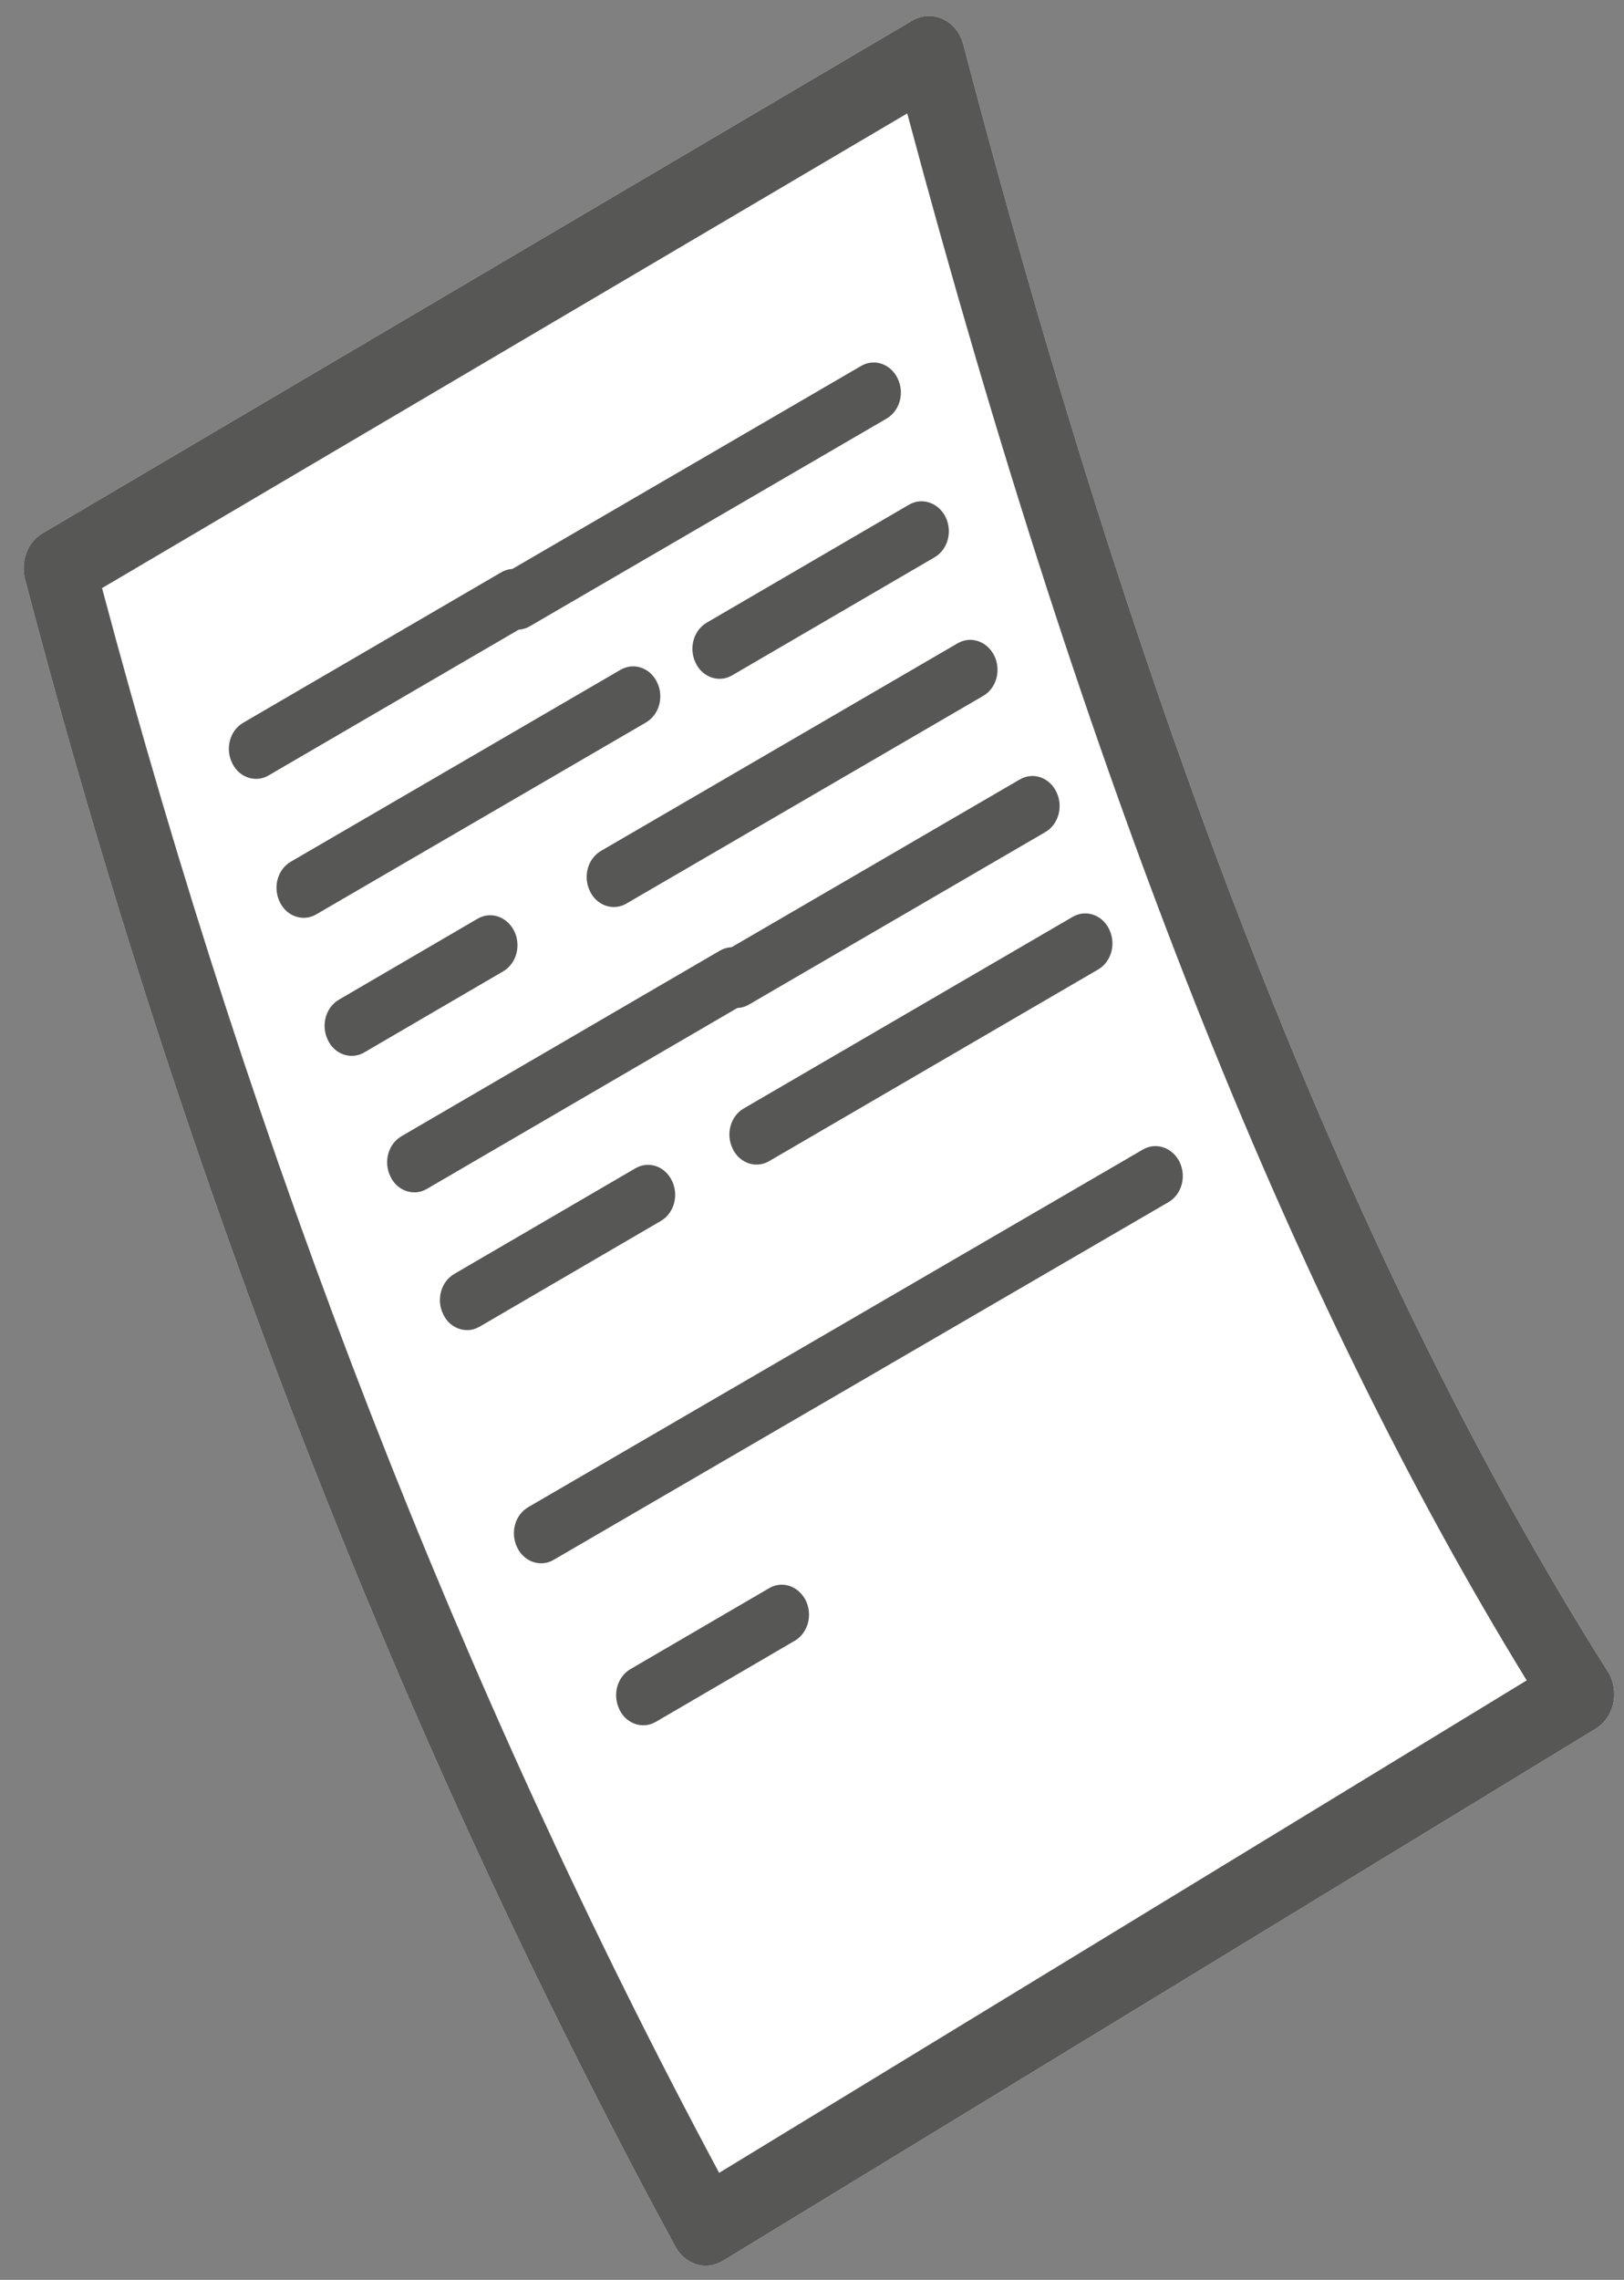 <svg width="57" height="80" viewBox="0 0 57 80" fill="none" xmlns="http://www.w3.org/2000/svg">
<rect x="0" y="0" width="57" height="80" fill="#808080" stroke="none"/>
<path d="M24.795 79.507C24.364 79.512 23.94 79.268 23.703 78.832C14.101 61.137 6.42 41.459 0.879 20.332C0.712 19.697 0.966 19.017 1.492 18.712L32.02 0.721C32.35 0.528 32.744 0.504 33.096 0.669C33.447 0.834 33.711 1.16 33.813 1.567C40.256 26.111 47.659 44.786 56.427 58.645C56.636 58.971 56.703 59.379 56.626 59.758C56.548 60.138 56.318 60.479 56.005 60.662L25.377 79.331C25.189 79.443 24.983 79.505 24.786 79.507L24.795 79.507Z" fill="white"/>
<path d="M24.795 79.507C24.364 79.512 23.94 79.268 23.703 78.832C14.101 61.137 6.42 41.459 0.879 20.332C0.712 19.697 0.966 19.017 1.492 18.712L32.02 0.721C32.35 0.528 32.744 0.504 33.096 0.669C33.447 0.834 33.711 1.16 33.813 1.567C40.256 26.111 47.659 44.786 56.427 58.645C56.636 58.971 56.703 59.379 56.626 59.758C56.548 60.138 56.318 60.479 56.005 60.662L25.377 79.331C25.189 79.443 24.983 79.505 24.786 79.507L24.795 79.507ZM3.583 20.641C8.916 40.664 16.194 59.361 25.241 76.245L53.585 58.965C45.196 45.302 38.077 27.291 31.843 3.98L3.574 20.641L3.583 20.641Z" fill="#575756"/>
<path d="M8.992 27.33C8.649 27.333 8.313 27.128 8.147 26.772C7.897 26.259 8.07 25.633 8.536 25.361L17.587 20.086C18.053 19.814 18.623 20.008 18.873 20.521C19.122 21.035 18.949 21.661 18.484 21.933L9.432 27.207C9.298 27.288 9.145 27.329 9.001 27.33L8.992 27.33Z" fill="#575756"/>
<path d="M18.158 22.096C17.816 22.099 17.48 21.894 17.313 21.538C17.064 21.025 17.236 20.399 17.702 20.128L30.22 12.843C30.686 12.571 31.256 12.765 31.506 13.278C31.755 13.791 31.582 14.417 31.117 14.689L18.599 21.974C18.464 22.054 18.311 22.095 18.167 22.096L18.158 22.096Z" fill="#575756"/>
<path d="M10.664 32.206C10.321 32.209 9.985 32.003 9.819 31.648C9.569 31.134 9.742 30.508 10.207 30.237L21.776 23.505C22.242 23.233 22.812 23.426 23.062 23.94C23.311 24.453 23.138 25.079 22.673 25.351L11.104 32.083C10.97 32.163 10.817 32.204 10.673 32.206L10.664 32.206Z" fill="#575756"/>
<path d="M25.261 23.819C24.919 23.822 24.583 23.617 24.416 23.261C24.167 22.748 24.34 22.121 24.805 21.849L31.904 17.71C32.37 17.439 32.94 17.642 33.19 18.145C33.439 18.659 33.266 19.285 32.8 19.557L25.701 23.696C25.558 23.777 25.414 23.818 25.27 23.819L25.261 23.819Z" fill="#575756"/>
<path d="M12.351 37.05C12.008 37.053 11.672 36.847 11.506 36.492C11.257 35.978 11.43 35.351 11.895 35.079L16.764 32.237C17.23 31.965 17.8 32.169 18.049 32.672C18.298 33.186 18.125 33.812 17.66 34.085L12.791 36.926C12.657 37.007 12.504 37.048 12.36 37.049L12.351 37.05Z" fill="#575756"/>
<path d="M21.55 31.827C21.207 31.83 20.871 31.624 20.705 31.269C20.455 30.756 20.628 30.13 21.094 29.858L33.612 22.573C34.078 22.302 34.648 22.505 34.898 23.008C35.147 23.522 34.974 24.148 34.509 24.419L21.99 31.704C21.856 31.784 21.703 31.825 21.559 31.827L21.55 31.827Z" fill="#575756"/>
<path d="M14.547 41.839C14.204 41.842 13.868 41.637 13.702 41.281C13.452 40.768 13.625 40.142 14.091 39.87L25.265 33.359C25.731 33.087 26.302 33.291 26.551 33.794C26.8 34.307 26.627 34.934 26.162 35.205L14.987 41.716C14.853 41.797 14.7 41.838 14.556 41.839L14.547 41.839Z" fill="#575756"/>
<path d="M25.853 35.37C25.51 35.373 25.174 35.168 25.008 34.812C24.758 34.299 24.931 33.673 25.397 33.401L35.792 27.352C36.258 27.081 36.828 27.274 37.077 27.787C37.327 28.301 37.154 28.927 36.688 29.199L26.293 35.247C26.159 35.328 26.006 35.369 25.862 35.37L25.853 35.37Z" fill="#575756"/>
<path d="M16.399 46.673C16.056 46.676 15.721 46.471 15.554 46.115C15.305 45.602 15.478 44.975 15.943 44.703L22.299 40.997C22.765 40.725 23.335 40.918 23.584 41.431C23.833 41.945 23.66 42.571 23.195 42.843L16.839 46.55C16.696 46.631 16.552 46.672 16.408 46.673L16.399 46.673Z" fill="#575756"/>
<path d="M26.56 40.865C26.218 40.868 25.881 40.662 25.715 40.307C25.465 39.794 25.638 39.167 26.104 38.896L37.646 32.174C38.111 31.902 38.682 32.096 38.931 32.609C39.181 33.122 39.008 33.748 38.542 34.02L27 40.742C26.866 40.822 26.713 40.863 26.569 40.865L26.56 40.865Z" fill="#575756"/>
<path d="M18.997 54.855C18.654 54.858 18.318 54.652 18.151 54.297C17.902 53.784 18.075 53.158 18.54 52.886L40.115 40.337C40.581 40.066 41.151 40.269 41.401 40.772C41.65 41.285 41.477 41.911 41.012 42.183L19.437 54.732C19.303 54.813 19.15 54.853 19.006 54.855L18.997 54.855Z" fill="#575756"/>
<path d="M22.583 60.54C22.241 60.543 21.905 60.337 21.739 59.982C21.49 59.468 21.663 58.842 22.128 58.569L26.997 55.728C27.462 55.456 28.033 55.659 28.282 56.163C28.531 56.676 28.358 57.303 27.893 57.575L23.024 60.417C22.88 60.497 22.737 60.538 22.593 60.54L22.583 60.54Z" fill="#575756"/>
</svg>
